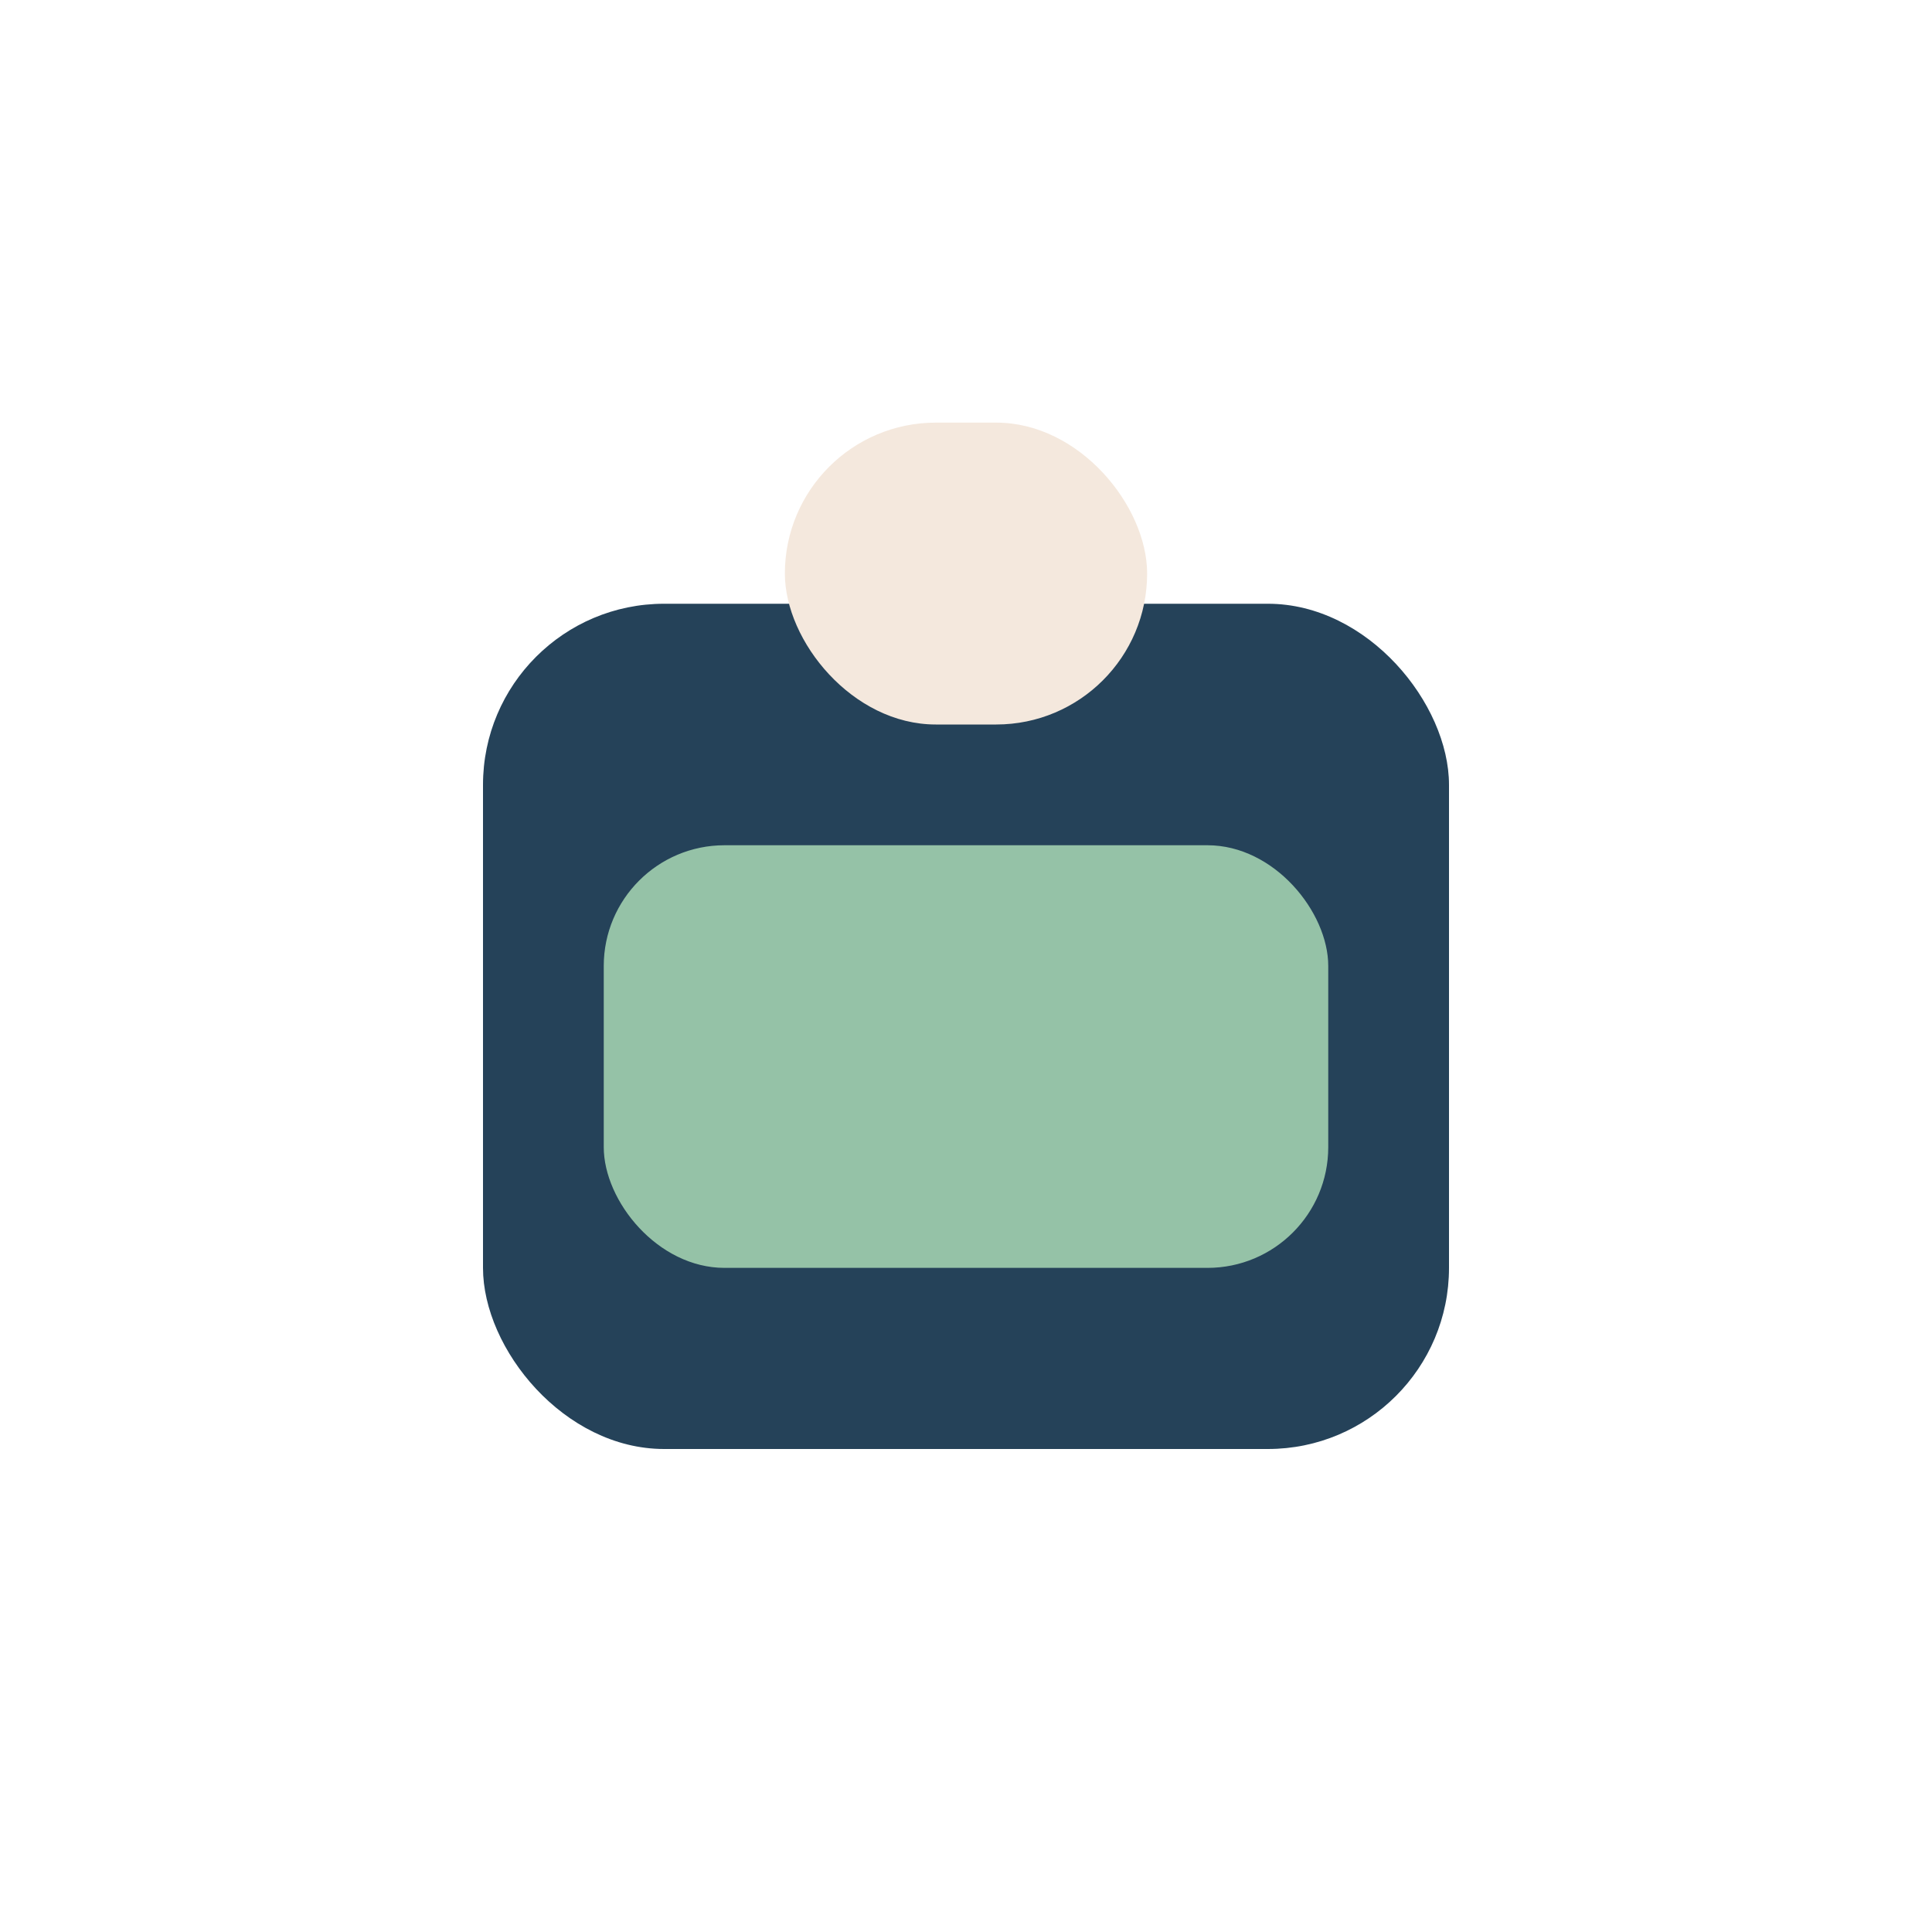 <?xml version="1.0" encoding="UTF-8"?>
<svg xmlns="http://www.w3.org/2000/svg" width="32" height="32" viewBox="0 0 32 32"><rect x="8" y="10" width="16" height="14" rx="3" fill="#254259"/><rect x="10" y="14" width="12" height="7" rx="2" fill="#95c2a7"/><rect x="13" y="7" width="6" height="5" rx="2.5" fill="#f4e8dd"/></svg>